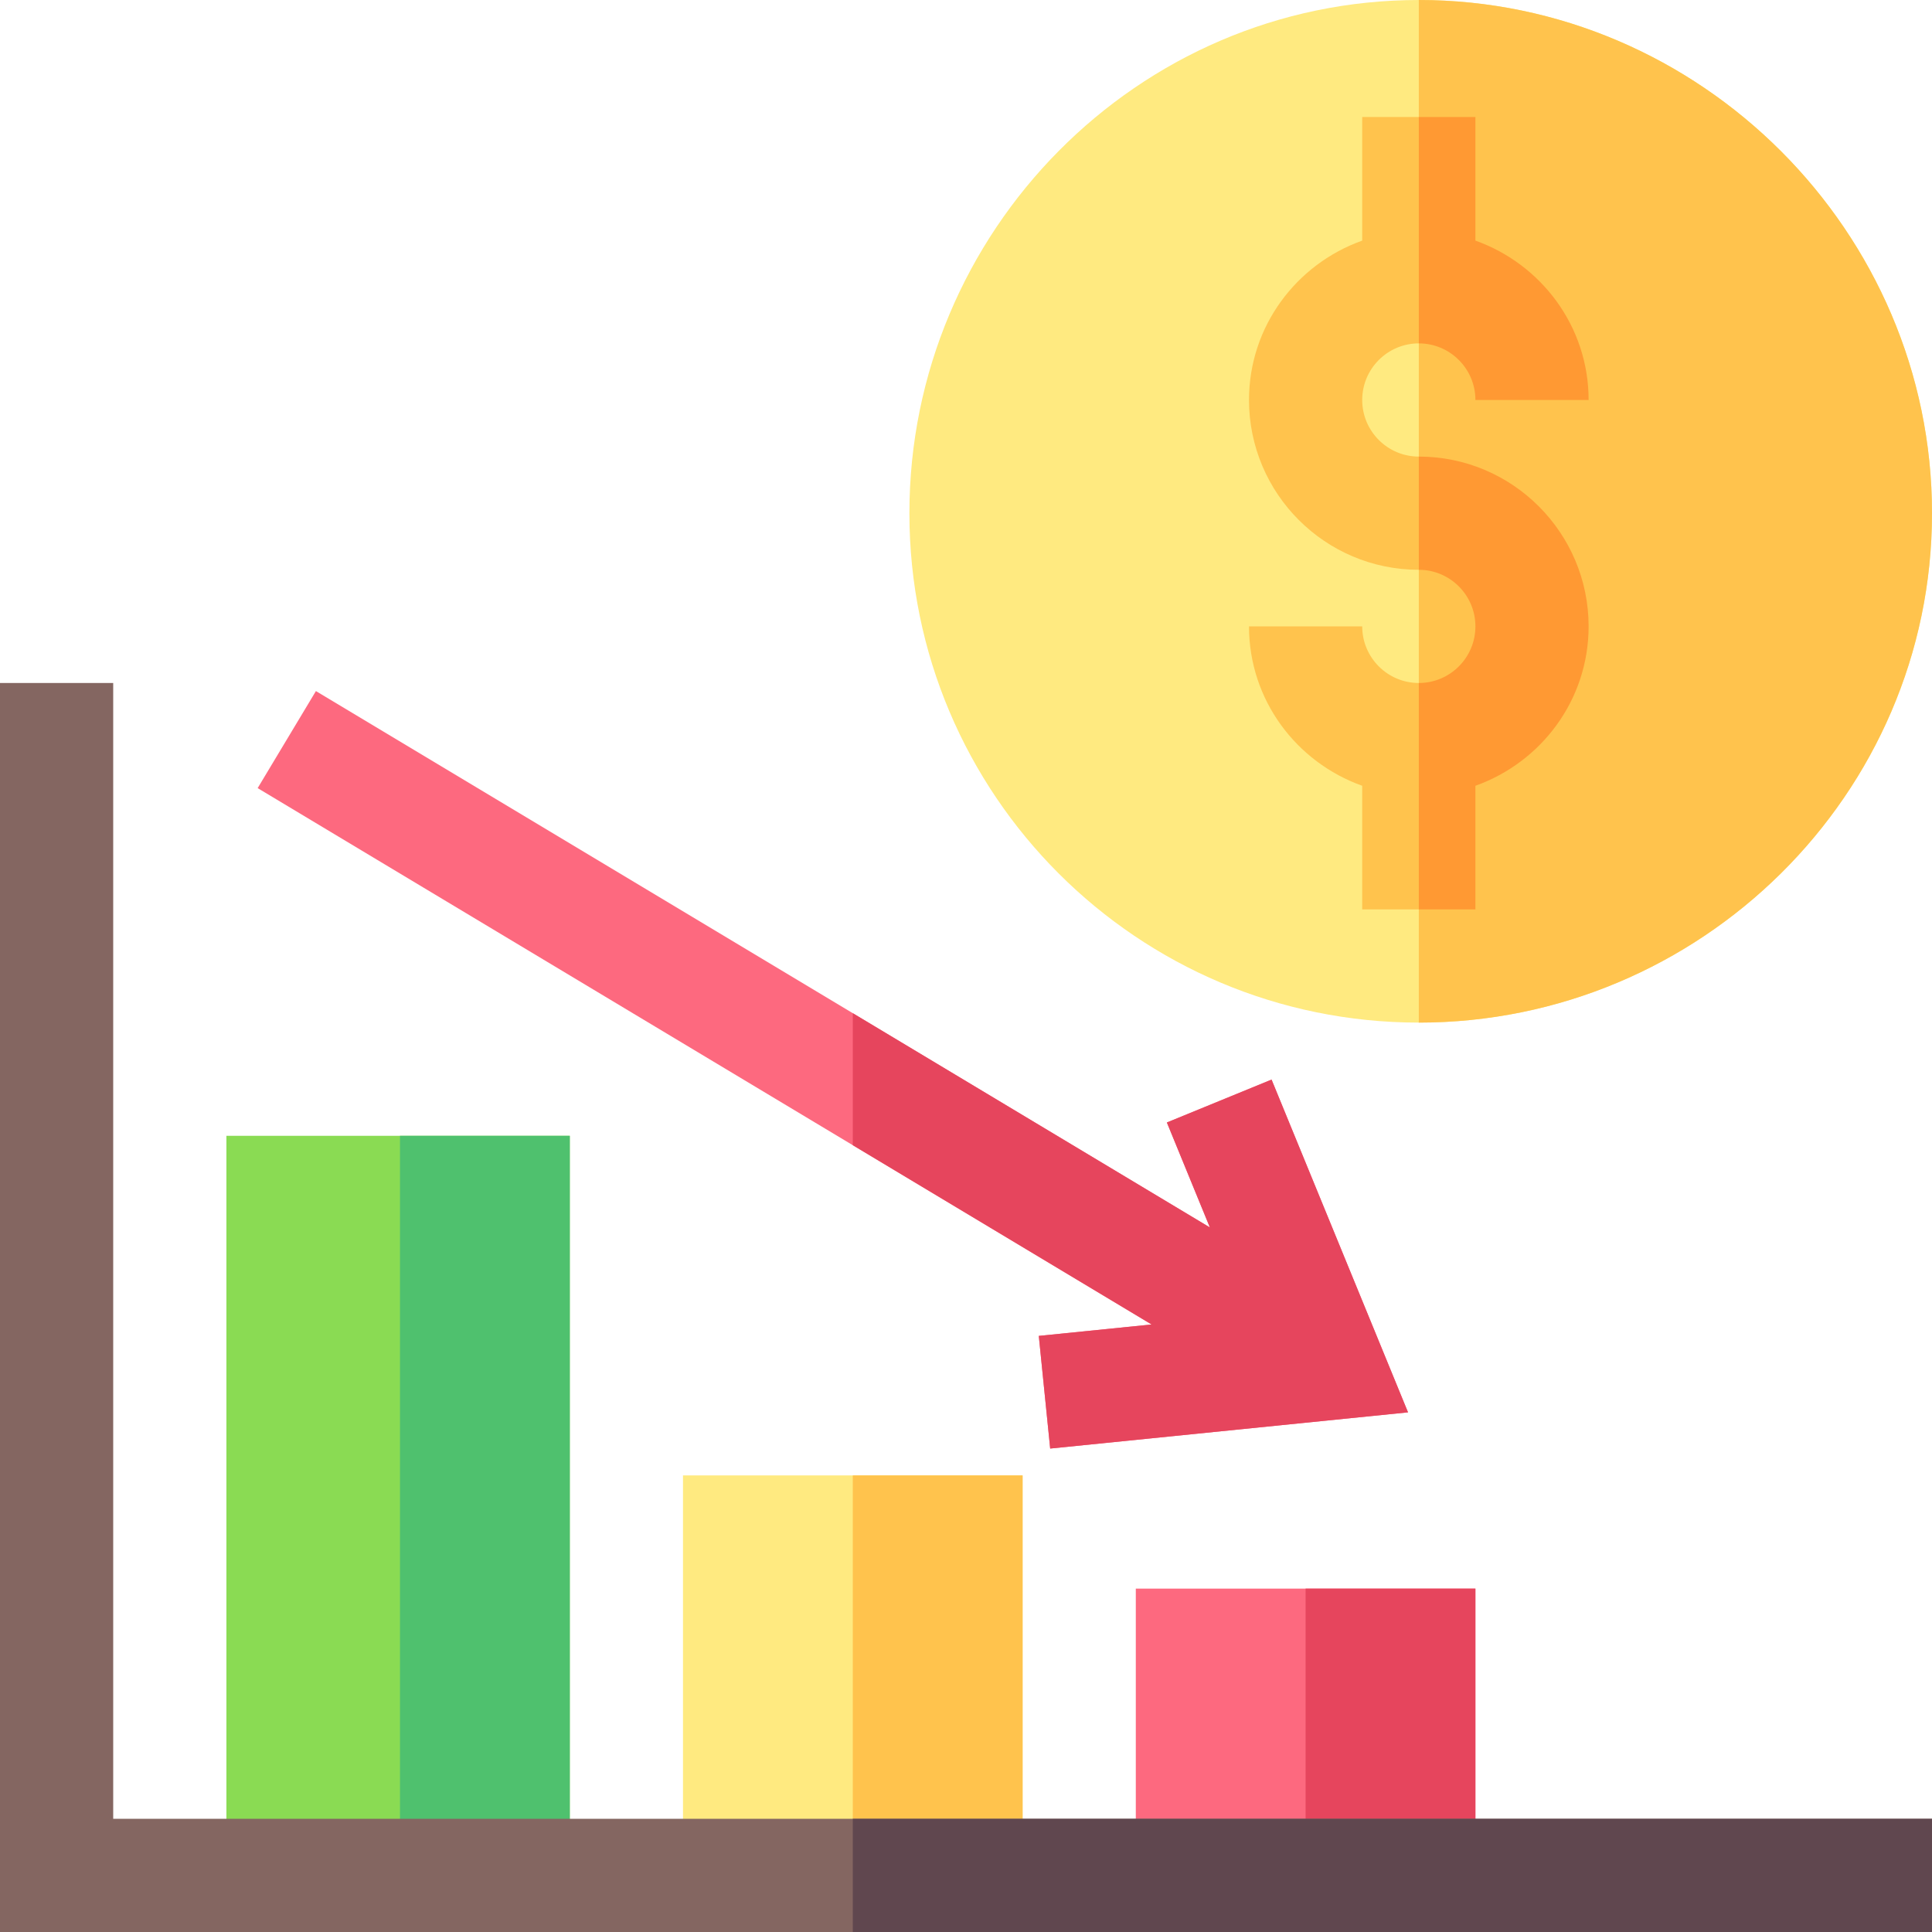 <svg id="Capa_1" enable-background="new 0 0 512 512" height="512" viewBox="0 0 512 512" width="512" xmlns="http://www.w3.org/2000/svg"><g><g><path d="m376 0c-74.559 0-135 61.441-135 136s60.441 135 135 135 136-60.441 136-135-61.441-136-136-136z" fill="#ffea80"/><path d="m512 136c0-74.559-61.441-136-136-136v271c74.559 0 136-60.441 136-135z" fill="#ffc34d"/><path d="m376 121c-8.276 0-15-6.724-15-15s6.724-15 15-15 15 6.724 15 15h30c0-19.53-12.578-36.024-30-42.237v-32.763h-15-15v32.763c-17.422 6.213-30 22.707-30 42.237 0 24.814 20.186 45 45 45 8.276 0 15 6.724 15 15s-6.724 15-15 15-15-6.724-15-15h-30c0 19.53 12.578 36.024 30 42.237v32.763h15 15v-32.763c17.422-6.213 30-22.707 30-42.237 0-24.814-20.186-45-45-45z" fill="#ffc34d"/><g fill="#f93"><path d="m391 208.237c17.422-6.213 30-22.707 30-42.237 0-24.814-20.186-45-45-45v30c8.276 0 15 6.724 15 15s-6.724 15-15 15v60h15z"/><path d="m391 106h30c0-19.53-12.578-36.024-30-42.237v-32.763h-15v60c8.276 0 15 6.724 15 15z"/></g></g><path d="m226 391h-45v106h45 45v-106z" fill="#ffea80"/><path d="m226 391h45v106h-45z" fill="#ffc34d"/><path d="m336.977 286.103-27.745 11.367 11.399 27.813-94.631-56.777-142.28-85.367-15.44 25.722 157.72 94.631 79.184 47.509-29.892 3.026 3.018 29.854 94.834-9.595z" fill="#fd697f"/><path d="m275.292 354.027 3.018 29.854 94.834-9.595-36.167-88.183-27.745 11.367 11.399 27.813-94.631-56.777v34.986l79.184 47.509z" fill="#e6455d"/><path d="m106 301h-46v196h46 45v-196z" fill="#8adb53"/><path d="m106 301h45v196h-45z" fill="#4fc16e"/><path d="m346 421h-45v76h45 45v-76z" fill="#fd697f"/><path d="m346 421h45v76h-45z" fill="#e6455d"/><path d="m226 482h-196v-301h-30v331h226 286v-30z" fill="#846661"/><path d="m226 482h286v30h-286z" fill="#60474f"/></g></svg>